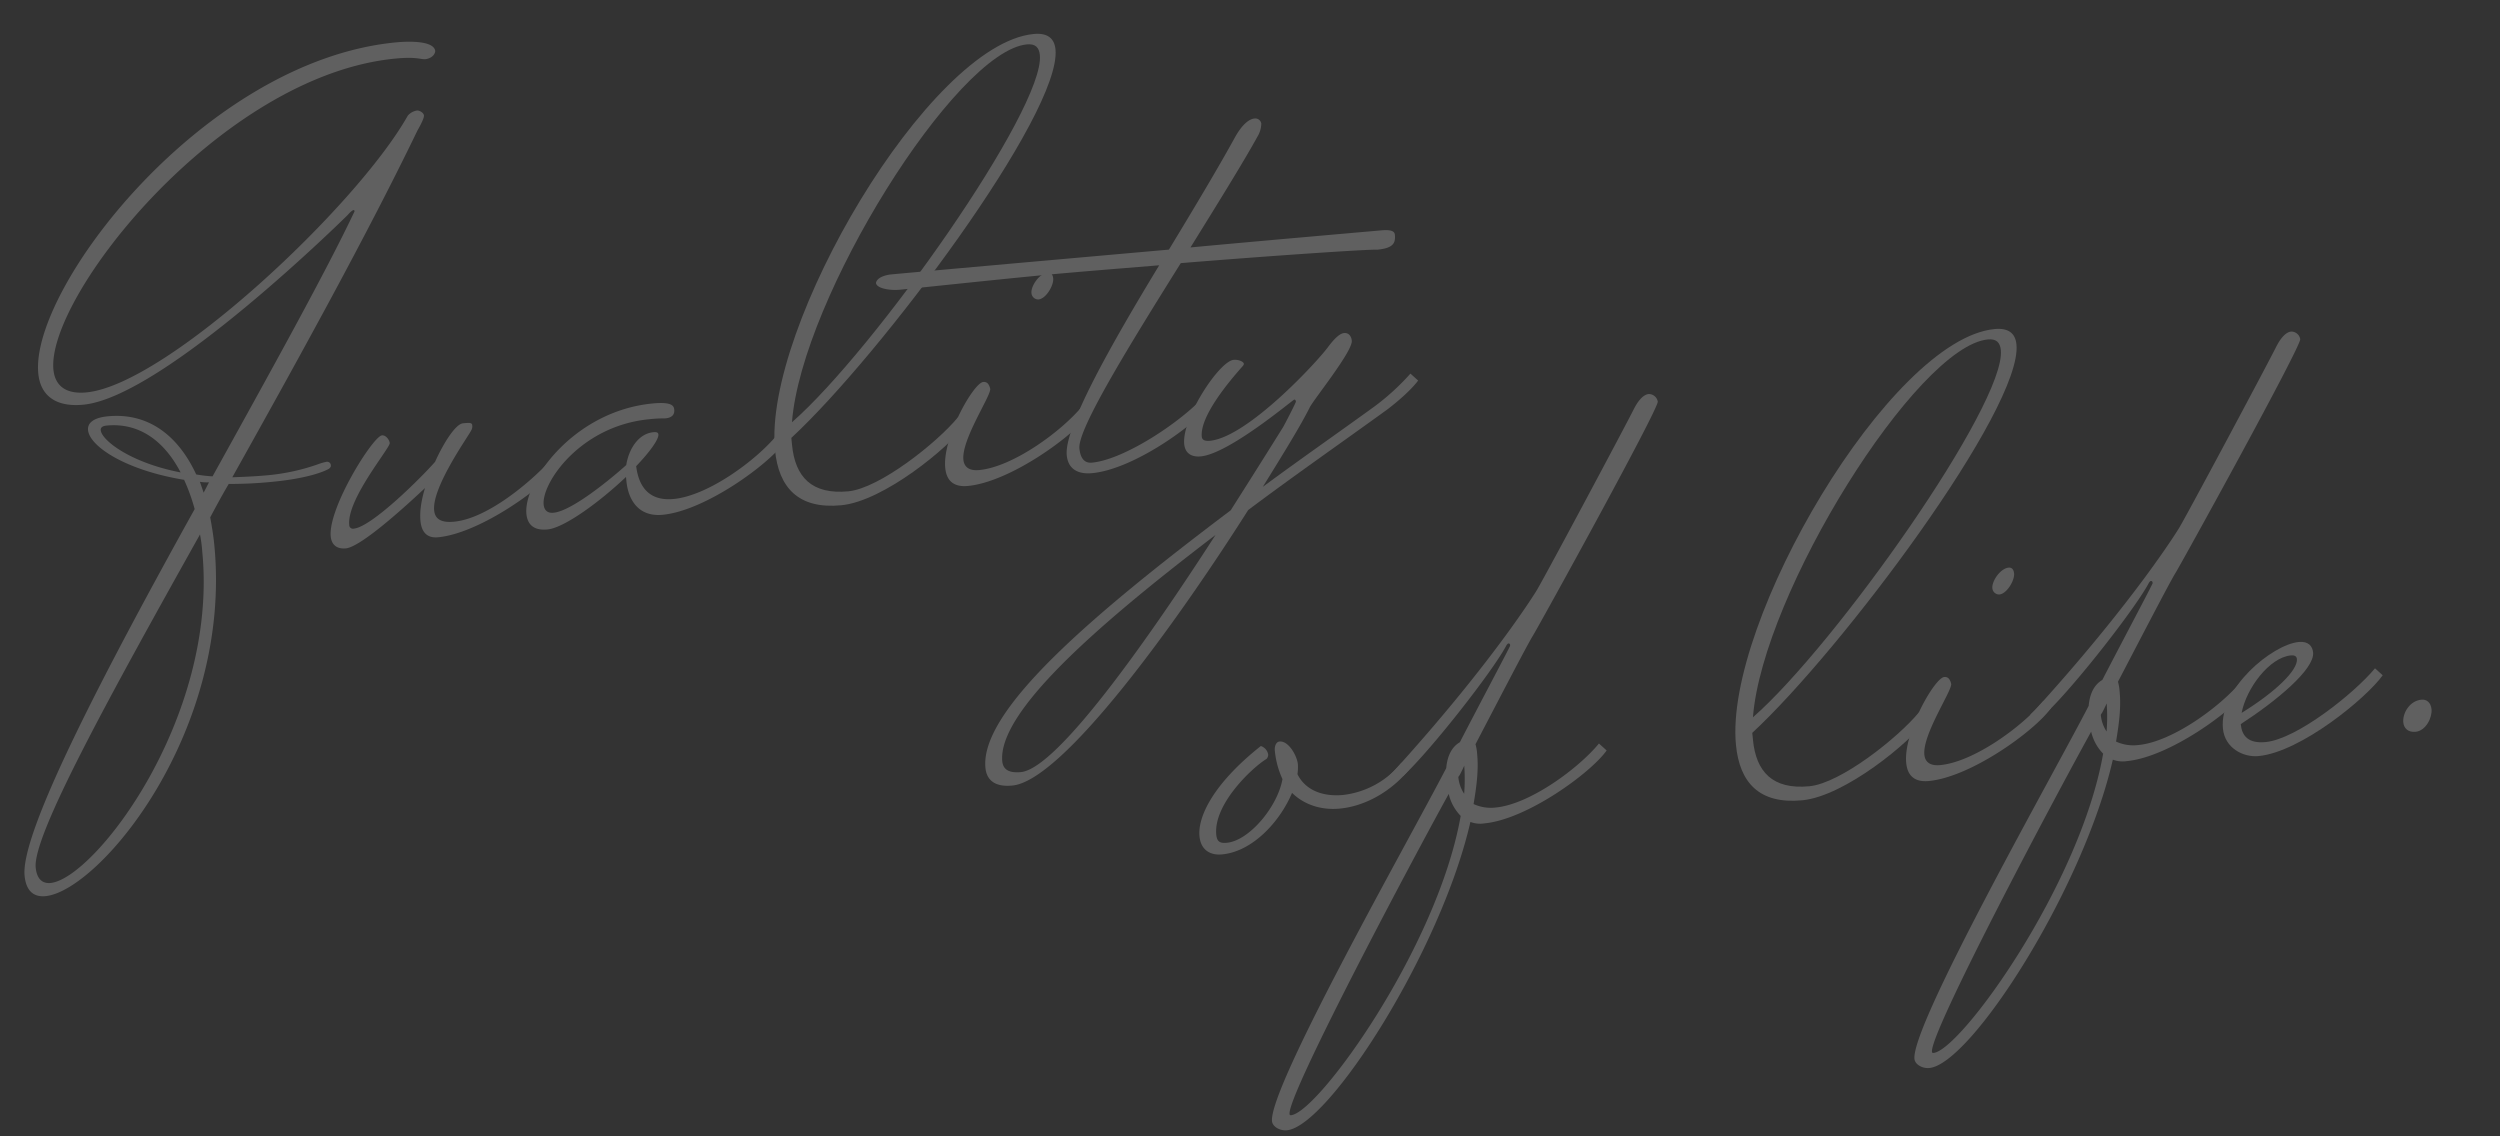 <svg xmlns="http://www.w3.org/2000/svg" viewBox="0 0 1100 500"><rect x="0" y="0" width="1100" height="500" fill="#333333" stroke="none"/><defs><style>.cls-1{fill:none;}.cls-2{opacity:0.22;}.cls-3{fill:#fff;}</style></defs><title>m_copy3_1</title><g id="レイヤー_2" data-name="レイヤー 2"><g id="main_copy03"><rect class="cls-1" width="1100" height="500"/><g class="cls-2"><path class="cls-3" d="M191.51,22.53c-.37,2.51-3.07,3.39-4.29,3.5-2.14.21-3.82-1.17-13.3-.25C97.12,33.22,20.4,130.52,23.51,162.65c.68,7,5.38,10.9,14.56,10,35.18-3.41,118.7-81.6,141.37-121.78a6.71,6.71,0,0,1,4.1-2.25c.92-.09,2.87.95,3,2.18.15,1.53-2.77,6.44-2.77,6.44C161.91,102.6,131.43,157.75,102.21,210c4.93-.17,10.46-.4,16-.93a92.2,92.2,0,0,0,22.07-4.92,20.85,20.85,0,0,1,3.3-.94,1.64,1.64,0,0,1,2,1.66c.06.61-.5,1.28-1.38,1.68-1.47.76-8.27,3.89-24.18,5.43a186.2,186.2,0,0,1-19.37.95c-2.92,4.92-5.53,9.8-8.15,14.69.7,3.94,1.39,7.89,1.8,12.18,8,82.29-50.71,152.22-74.27,154.5-5.2.5-8.56-2.26-9.21-9C8.94,366,46.75,294.11,85.65,224A82.33,82.33,0,0,0,81,211.12c-26-4.27-41.58-14.81-42.26-21.85-.3-3.06,2.25-5.47,8.67-6.09,18.06-1.75,31.11,8.72,38.92,25.57a59.4,59.4,0,0,0,7.19.85C119,163.58,143.47,119.52,156,93c0,0-.06-.61-.36-.58-.61.06-1.75,1.1-2.58,2.1,0,0-80.86,80.1-116.35,83.54-12.55,1.22-19-4.34-19.87-13.82C13.25,126.89,89.71,26.84,174.15,18.65,180.27,18.06,191.07,17.94,191.51,22.53ZM88,235.15C48,306.66,14.35,367.66,15.71,381.74c.48,4.89,2.86,7.13,6.53,6.77C41.51,386.65,96.11,315.89,89,242.77A63.41,63.41,0,0,0,88,235.15Zm-43.66-45.8c.41,4.28,12.8,14.2,35.14,18.52-7.2-13.82-18.19-22-32.57-20.62C45.06,187.43,44.2,188.13,44.32,189.35Zm45.27,27.42,2.34-4.55a17.82,17.82,0,0,1-4-.23Z"/><path class="cls-3" d="M185,229.14c-.39-4,.36-9,2-14.4-6.23,5.86-27.76,25.85-34.8,26.54-4.28.41-6.35-1.86-6.68-5.22-1.22-12.55,18.58-44.11,22.55-44.5,1.84-.17,3.3,2.15,3.42,3.38.21,2.14-18.92,24.68-17.82,36a1.63,1.63,0,0,0,2,1.66c8-.77,30.2-23,35.76-29.4,4.06-9,9.19-16.64,12.25-16.94,2.75-.27,4-.39,4.1.84a3.28,3.28,0,0,1-.41,2.2c-.74,1.92-17.35,24.84-16.34,35.24.29,3.06,2.09,5.67,8.82,5,15-1.46,34.68-18.19,43.85-28.65l3.39,3.07c-7.07,10-35.63,30.63-54.3,32.44C187.58,236.92,185.42,233.73,185,229.14Z"/><path class="cls-3" d="M275.55,204.61c1.15-7.21,5.45-13.8,11.88-14.43,1.53-.14,2.17.1,2.26,1,.21,2.14-3.88,7.79-9.77,13.92,1.43,11.59,8,15.28,16.53,14.45,15-1.45,36.05-16.77,45.45-28.18l3.38,3.07c-7.06,9.95-35,30.26-53.71,32.07-10.4,1-15.12-6.25-15.95-14.82l-.18-1.83c-11.59,11-27.17,22.39-34.51,23.1-6.12.6-8.86-2.23-9.31-6.81-1.36-14.08,20.63-45.24,55.51-48.62,8.87-.86,9.39,1.25,9.54,2.78.32,3.37-3.05,3.7-4,3.78a58,58,0,0,0-7.07.38c-30.29,2.94-47.31,28.06-46.39,37.54.24,2.45,1.61,3.86,4.36,3.59C252.18,224.79,271,208.76,275.55,204.61Z"/><path class="cls-3" d="M421.44,183.68l3.39,3.07c-7.07,9.95-35.95,33.75-54.62,35.56-19,1.84-27.62-7.83-29.22-24.35-5.25-54.15,67.92-178.59,113.81-183,6.12-.59,9.14,1.9,9.62,6.79,2.72,28.15-77.12,134.71-116.23,170.92l.3,3.06c1.36,14.08,8.62,22,24.83,20.45C387.09,214.8,412.32,194.76,421.44,183.68Zm-73,2.13c36.15-31.6,111.38-138,109.1-161.58-.33-3.37-2-5.05-5.71-4.7C420.65,22.56,352.72,131.05,348.46,185.81Z"/><path class="cls-3" d="M476.23,178.68l3.38,3.07c-7.06,9.95-35.05,30.26-53.71,32.07-6.73.65-9.53-2.78-10-8-1.27-13.16,12.44-37.34,16.72-37.75a2.31,2.31,0,0,1,2.26,1,5.62,5.62,0,0,1,.82,2.08c.3,3.06-12.66,22.23-11.81,31.1.3,3.06,2.34,5,6.93,4.58C445.77,205.41,467.11,189.75,476.23,178.68ZM461,119.94c1.53-.15,2.26,1,2.41,2.55.3,3.06-3.15,9-6.51,9.27a3,3,0,0,1-3.05-2.79C453.51,125.91,457.29,120.3,461,119.94Z"/><path class="cls-3" d="M469.37,200.34c-1.19-12.23,19.38-48.51,40.68-83.61-20.52,1.68-39.22,3.18-50.84,4.31-27.54,2.67-50.45,5.2-63.3,6.44-4.28.42-10.25-.55-10.48-3,.62-3.15,6.43-3.71,6.43-3.71,8.87-.86,122.47-10.94,122.47-10.94,10.91-18,21.55-35.75,28.9-49.13,3.93-7.17,7.21-8.42,8.74-8.56a2.69,2.69,0,0,1,3,2.18A11.37,11.37,0,0,1,553.35,60c-6.3,11.42-17.52,29.49-29.54,48.88,17.44-1.69,83.58-7.49,83.58-7.49,3.06-.29,6.15-.28,6.36,1.86.35,3.67-.66,5.93-7.7,6.61-4-.22-46.68,2.67-86.51,5.92-22.19,35.5-45.43,73-44.6,81.52.42,4.29,2.18,6.59,5.55,6.26,15-1.45,41.35-19.45,50.47-30.52l3.38,3.07c-7.06,9.94-35.05,30.26-53.71,32.07C474.82,208.77,470,206.77,469.37,200.34Z"/><path class="cls-3" d="M555.63,214.22C571.48,202.49,588,191,604.71,178.89a104.32,104.32,0,0,0,15.88-14.51l3.39,3.07c-2.46,3.32-7.55,8.14-13.59,12.74-20.2,14.62-41.32,29.33-61.18,44.22-32.15,50.68-81.72,119.1-103.75,121.23-7.95.77-11.37-2.6-11.87-7.8-2.43-25.09,46.32-66.87,107.91-113.3,13.4-21.06,23-36.51,23-36.51.28-.33,6-11.39,5.69-11.36-.06-.61-.39-.89-.7-.86-.61.06-28.58,23.77-41.12,25-4.59.44-7-1.8-7.32-5.47C520,184,536.38,159,542.8,158.33c2.15-.21,4.41.81,4.49,1.73.06.61-.79,1.31-1.35,2-4.72,5.4-18,20.9-17.16,30.07.15,1.53,1.44,2,3.58,1.82,16.52-1.6,47-34.51,51.9-41.16,3-4,5.28-6.07,7.12-6.25,2.14-.21,3.24,1.54,3.41,3.37.45,4.59-16.65,25.71-18.47,29.28C572.44,187,565,199.11,555.63,214.22ZM449.21,339.72c16.22-1.57,57.16-60.2,85.62-104.34C481.92,275.71,439,313.54,441,335,441.38,338.63,444,340.22,449.21,339.72Z"/><path class="cls-3" d="M620,338.63c-8.29,10.06-19.74,16.12-30.45,17.15-8,.77-15.59-1.57-21.05-6.91-5.27,12.55-17.27,25.76-30.73,27.06-5.81.57-9.51-2.47-10-8-.83-8.56,6.1-23.13,27-39.68A4.75,4.75,0,0,1,558,332a2.71,2.71,0,0,1-.74,1.93c-6.13,3.68-23.4,19.87-22.1,33.33.3,3.06,1.61,3.86,4.67,3.56,9.79-.95,22.25-15.74,24.46-28a38.89,38.89,0,0,1-3.38-12.64c-.12-1.23.25-3.73,2.09-3.91,4-.39,7.72,6.35,8.07,10a21.23,21.23,0,0,1-.19,4.35c3.46,7.07,11.16,10,20,9.17a38.58,38.58,0,0,0,25.8-14.23Z"/><path class="cls-3" d="M703.54,327.14l3.39,3.07c-7.07,9.94-35,30.26-53.72,32.07a12.13,12.13,0,0,1-6.23-.63c-13,56.85-62.38,133.89-80.73,135.67-3.06.3-6.33-1.55-6.57-4-1.45-15,61.06-125.13,76.66-155.36.45-5,2.2-9.17,6-11.39,8.06-15.6,21.38-40.67,21.88-41.95a1.16,1.16,0,0,0,.21-.95.65.65,0,0,0-.67-.55c-.3,0-.58.36-.86.7-5.72,11.05-33.2,46.14-45.38,57.51l-7,.68c2.27-2.07,3.92-4.08,6.16-6.46,41-45.66,59.11-75.21,59.11-75.21,1.9-2.66,39.28-72.68,43.16-80.46,2.33-4.55,4.63-6.32,6.47-6.5a4,4,0,0,1,4,3.32c.32,3.36-51.16,96.67-54.88,102.9-2.15,3.3-16.46,30.93-25.32,47.85a20.65,20.65,0,0,1,.72,4.25c.68,7-.19,13.92-1.56,22.08a18.22,18.22,0,0,0,9.72,1.53C673.09,353.87,694.42,338.21,703.54,327.14Zm-136.14,163c.06.61.36.58.67.55C580,489.5,632.55,416.78,642.7,359a20.4,20.4,0,0,1-5.26-9.68C620.37,380.28,566.57,481.54,567.4,490.11ZM644.27,336.9c-1,2.26-2.06,4.21-2.06,4.21-.28.34-.56.67-.53,1a16.17,16.17,0,0,0,2.55,7.16A83.49,83.49,0,0,0,644.27,336.9Z"/><path class="cls-3" d="M844.27,313.5l3.38,3.07c-7.06,9.94-35.94,33.74-54.61,35.55-19,1.84-27.62-7.82-29.22-24.34-5.25-54.15,67.92-178.59,113.81-183,6.12-.59,9.14,1.89,9.61,6.79C890,179.67,810.13,286.23,771,322.45l.3,3.06c1.36,14.07,8.62,22,24.83,20.44C809.92,344.62,835.15,324.57,844.27,313.5Zm-73,2.13c36.15-31.61,111.38-138,109.1-161.58-.33-3.37-2-5.06-5.71-4.7C843.47,152.37,775.55,260.86,771.29,315.63Z"/><path class="cls-3" d="M899.06,308.5l3.38,3.06c-7.06,9.95-35.05,30.27-53.71,32.08-6.73.65-9.53-2.78-10-8-1.27-13.15,12.44-37.33,16.72-37.75a2.32,2.32,0,0,1,2.26,1,5.62,5.62,0,0,1,.82,2.08c.3,3.06-12.67,22.23-11.81,31.1.3,3.06,2.34,5,6.93,4.58C868.6,335.23,889.94,319.57,899.06,308.5Zm-15.27-58.74c1.53-.15,2.26,1,2.41,2.54.3,3.06-3.15,8.95-6.51,9.28a3,3,0,0,1-3.05-2.79C876.34,255.73,880.12,250.11,883.79,249.76Z"/><path class="cls-3" d="M986.21,299.74l3.39,3.07c-7.06,9.95-35.05,30.26-53.71,32.07a12.16,12.16,0,0,1-6.24-.63c-13,56.85-62.37,133.9-80.73,135.67-3.06.3-6.33-1.54-6.56-4-1.46-15,61.06-125.12,76.66-155.35.44-5,2.2-9.17,6-11.39,8.06-15.61,21.38-40.68,21.87-42a1.12,1.12,0,0,0,.22-1,.67.67,0,0,0-.67-.55c-.31,0-.59.36-.86.7-5.73,11.05-33.21,46.14-45.38,57.51l-7,.69c2.27-2.08,3.93-4.09,6.17-6.47,41-45.66,59.1-75.21,59.1-75.21,1.91-2.66,39.28-72.67,43.16-80.46,2.34-4.55,4.64-6.32,6.47-6.5a4,4,0,0,1,4,3.32c.33,3.36-51.16,96.68-54.88,102.9-2.15,3.3-16.46,30.94-25.31,47.85a20.74,20.74,0,0,1,.72,4.26c.68,7-.2,13.91-1.57,22.07a18.14,18.14,0,0,0,9.72,1.53C955.76,326.47,977.1,310.81,986.21,299.74Zm-136.14,163c.06.61.37.58.68.55,11.93-1.15,64.48-73.88,74.63-131.68a20.46,20.46,0,0,1-5.27-9.68C903,352.89,849.24,454.14,850.07,462.71ZM926.94,309.5c-1,2.26-2.06,4.21-2.06,4.21-.28.34-.55.67-.52,1a16.17,16.17,0,0,0,2.54,7.16A82.14,82.14,0,0,0,926.94,309.5Z"/><path class="cls-3" d="M1045,294.05l3.39,3.07c-7.07,9.94-35.95,33.74-54.61,35.55-6.73.65-14.86-3.5-15.69-12.07-1.72-17.74,21.74-37,33.37-38.13,4.28-.41,6.05,1.89,6.31,4.64.71,7.34-16.15,21.33-31.84,31.5.5,5.2,3.31,8.63,11,7.89C1010.6,325.17,1035.83,305.12,1045,294.05Zm-58.63,19.58c14.86-9.17,24.74-18.77,24.27-23.66-.12-1.23-1.1-1.75-2.63-1.6C998.48,289.29,988.38,302.93,986.32,313.63Z"/><path class="cls-3" d="M1057.45,317.85c-.39-4,2.78-9.53,8-10,2.14-.21,4.12,1.15,4.42,4.2.36,3.68-2.47,9.51-7.06,9.95C1059.42,322.29,1057.68,320.3,1057.45,317.85Z"/></g></g></g></svg>